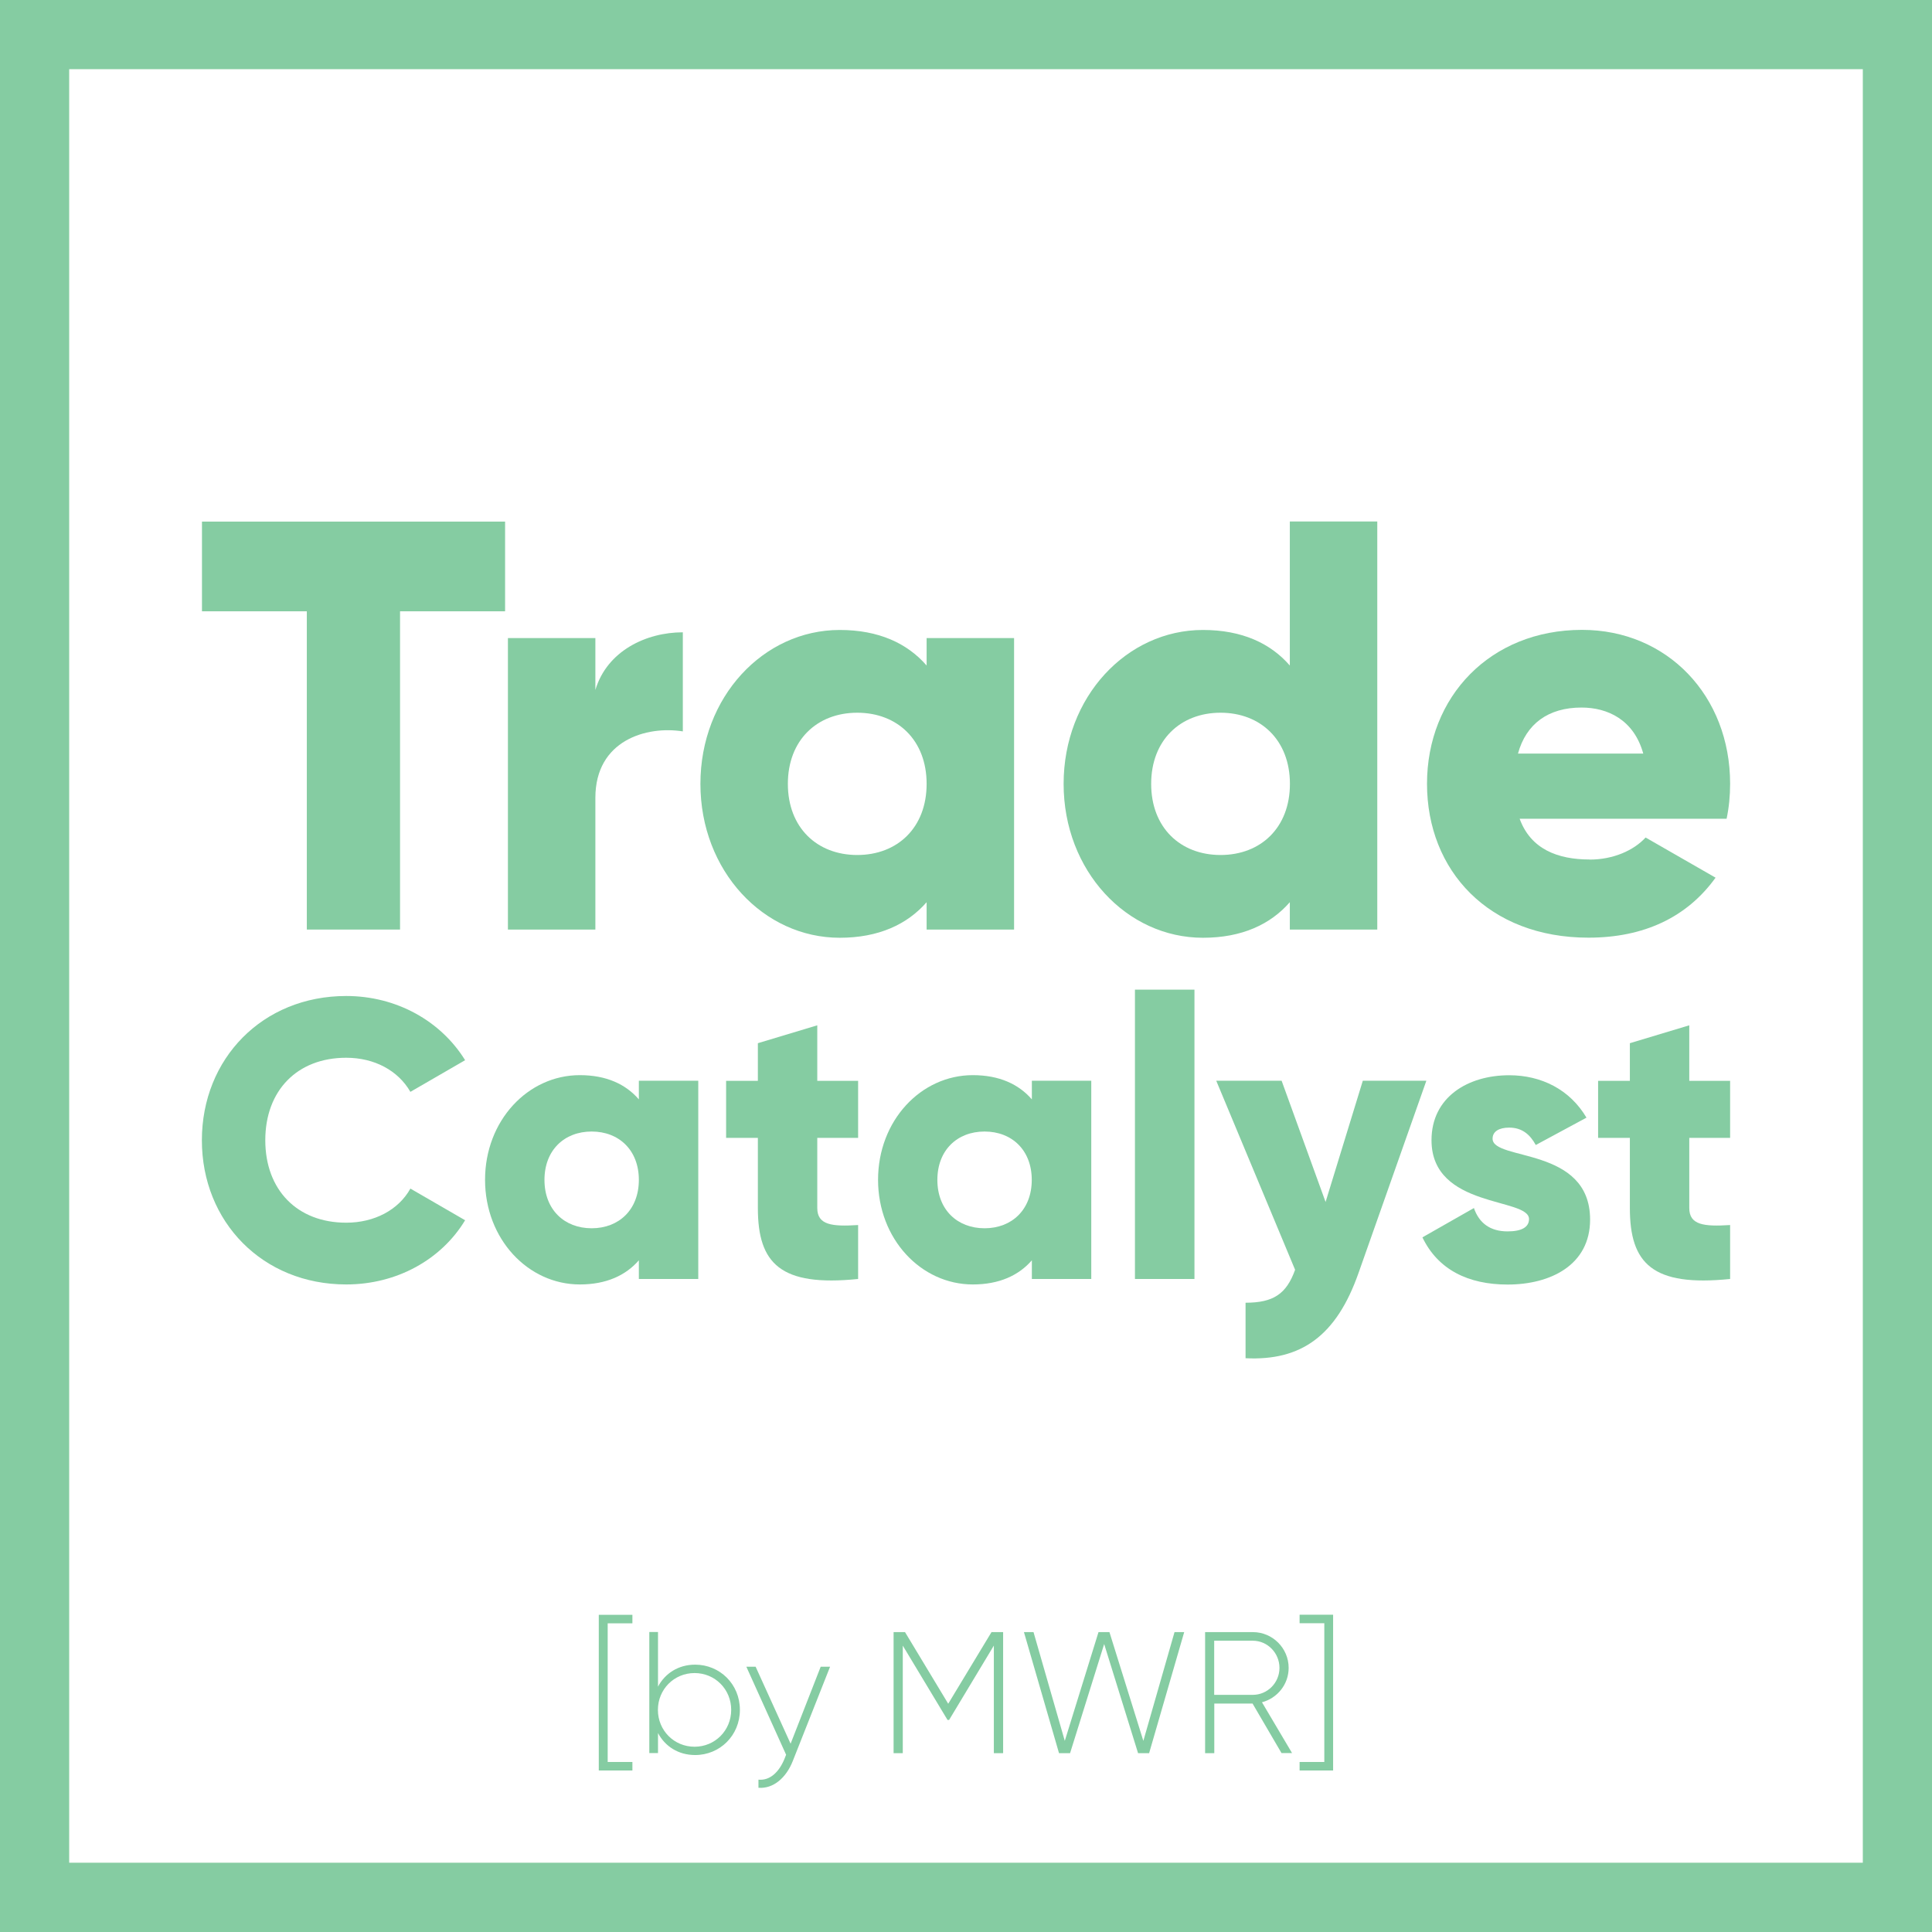 <?xml version="1.0" encoding="UTF-8"?>
<svg id="Calque_2" data-name="Calque 2" xmlns="http://www.w3.org/2000/svg" viewBox="0 0 197.72 197.72">
  <defs>
    <style>
      .cls-1 {
        fill: #85cca2;
      }
    </style>
  </defs>
  <g id="Calque_1-2" data-name="Calque 1">
    <g>
      <path class="cls-1" d="M190.64,7.08v183.55H7.08V7.08h183.55M197.72,0H0v197.72h197.72V0h0Z"/>
      <path class="cls-1" d="M62.19,166.12v14.2h2.53v.87h-3.44v-15.93h3.44v.87h-2.53Z"/>
      <path class="cls-1" d="M75.72,174.99c0,2.62-2.05,4.62-4.58,4.62-1.72,0-3.08-.89-3.8-2.25v2.05h-.89v-12.39h.89v5.59c.72-1.36,2.09-2.25,3.8-2.25,2.53,0,4.58,2,4.58,4.62ZM74.83,174.99c0-2.11-1.65-3.77-3.75-3.77s-3.75,1.67-3.75,3.77,1.65,3.77,3.75,3.77,3.75-1.67,3.75-3.77Z"/>
      <path class="cls-1" d="M84.95,170.57l-3.82,9.66c-.67,1.7-1.98,2.85-3.51,2.73v-.83c1.19.11,2.09-.78,2.64-2.07l.19-.48-4.07-9.01h.95l3.58,7.88,3.08-7.88h.96Z"/>
      <path class="cls-1" d="M102.65,179.42h-.94v-11.01l-4.58,7.61h-.16l-4.58-7.61v11.01h-.94v-12.39h1.17l4.42,7.33,4.43-7.33h1.19v12.39Z"/>
      <path class="cls-1" d="M104.78,167.03h.99l3.2,11.13,3.45-11.13h1.12l3.47,11.13,3.19-11.13h.99l-3.59,12.39h-1.13l-3.47-11.17-3.49,11.17h-1.13l-3.59-12.39Z"/>
      <path class="cls-1" d="M128.18,174.34h-3.91v5.08h-.94v-12.39h4.89c2.02,0,3.66,1.65,3.66,3.66,0,1.68-1.15,3.1-2.73,3.52l3.08,5.2h-1.08l-2.97-5.08ZM124.26,173.45h3.95c1.51,0,2.73-1.24,2.73-2.76s-1.22-2.78-2.73-2.78h-3.95v5.54Z"/>
      <path class="cls-1" d="M136.43,181.19h-3.43v-.87h2.53v-14.2h-2.53v-.87h3.43v15.93Z"/>
      <g>
        <g>
          <path class="cls-1" d="M51.68,62.56h-10.74v32.57h-9.54v-32.57h-10.73v-9.18h31.02v9.18Z"/>
          <path class="cls-1" d="M69.88,64.71v10.14c-3.7-.59-8.95.9-8.95,6.8v13.48h-8.95v-29.83h8.95v5.31c1.19-3.99,5.19-5.9,8.95-5.9Z"/>
          <path class="cls-1" d="M103.78,65.3v29.83h-8.95v-2.8c-1.97,2.26-4.9,3.64-8.89,3.64-7.81,0-14.26-6.86-14.26-15.75s6.45-15.75,14.26-15.75c3.99,0,6.92,1.37,8.89,3.64v-2.81h8.95ZM94.83,80.22c0-4.47-2.98-7.28-7.1-7.28s-7.1,2.81-7.1,7.28,2.98,7.28,7.1,7.28,7.1-2.8,7.1-7.28Z"/>
          <path class="cls-1" d="M140.95,53.38v41.75h-8.95v-2.8c-1.97,2.26-4.89,3.64-8.89,3.64-7.81,0-14.26-6.86-14.26-15.75s6.45-15.75,14.26-15.75c4,0,6.92,1.37,8.89,3.64v-14.74h8.95ZM132.01,80.22c0-4.47-2.99-7.28-7.1-7.28s-7.1,2.81-7.1,7.28,2.98,7.28,7.1,7.28,7.1-2.8,7.1-7.28Z"/>
          <path class="cls-1" d="M162.68,87.97c2.44,0,4.53-.95,5.73-2.26l7.16,4.11c-2.92,4.06-7.34,6.14-13.01,6.14-10.2,0-16.52-6.86-16.52-15.75s6.45-15.75,15.87-15.75c8.71,0,15.15,6.74,15.15,15.75,0,1.25-.12,2.44-.36,3.58h-21.18c1.13,3.1,3.88,4.17,7.16,4.17ZM168.17,77.12c-.96-3.46-3.64-4.71-6.32-4.71-3.4,0-5.67,1.67-6.5,4.71h12.83Z"/>
        </g>
        <g>
          <path class="cls-1" d="M20.66,116.7c0-8.36,6.21-14.77,14.77-14.77,5.15,0,9.69,2.56,12.17,6.57l-5.6,3.24c-1.26-2.19-3.69-3.49-6.57-3.49-5.03,0-8.28,3.37-8.28,8.44s3.25,8.44,8.28,8.44c2.88,0,5.35-1.3,6.57-3.49l5.6,3.24c-2.43,4.02-6.98,6.57-12.17,6.57-8.56,0-14.77-6.41-14.77-14.76Z"/>
          <path class="cls-1" d="M71.46,110.61v20.28h-6.08v-1.91c-1.34,1.54-3.33,2.47-6.04,2.47-5.31,0-9.7-4.66-9.7-10.71s4.38-10.71,9.7-10.71c2.72,0,4.7.93,6.04,2.48v-1.91h6.08ZM65.38,120.75c0-3.04-2.03-4.95-4.83-4.95s-4.83,1.91-4.83,4.95,2.03,4.95,4.83,4.95,4.83-1.91,4.83-4.95Z"/>
          <path class="cls-1" d="M83.64,116.45v7.18c0,1.74,1.5,1.91,4.18,1.74v5.52c-7.95.81-10.26-1.58-10.26-7.26v-7.18h-3.25v-5.84h3.25v-3.85l6.08-1.83v5.68h4.18v5.84h-4.18Z"/>
          <path class="cls-1" d="M111.68,110.61v20.28h-6.08v-1.91c-1.34,1.54-3.33,2.47-6.04,2.47-5.31,0-9.7-4.66-9.7-10.71s4.38-10.71,9.7-10.71c2.71,0,4.7.93,6.04,2.48v-1.91h6.08ZM105.59,120.75c0-3.04-2.03-4.95-4.83-4.95s-4.83,1.91-4.83,4.95,2.03,4.95,4.83,4.95,4.83-1.91,4.83-4.95Z"/>
          <path class="cls-1" d="M116.15,101.28h6.09v29.61h-6.09v-29.61Z"/>
          <path class="cls-1" d="M145.97,110.61l-6.94,19.67c-2.27,6.45-5.88,9-11.56,8.72v-5.68c2.84,0,4.18-.89,5.07-3.37l-8.07-19.35h6.69l4.5,12.41,3.81-12.41h6.49Z"/>
          <path class="cls-1" d="M162.73,124.81c0,4.66-4.06,6.65-8.44,6.65-4.06,0-7.14-1.54-8.72-4.83l5.27-3c.53,1.54,1.66,2.39,3.45,2.39,1.46,0,2.19-.45,2.19-1.26,0-2.23-9.98-1.06-9.98-8.07,0-4.42,3.73-6.65,7.95-6.65,3.29,0,6.21,1.46,7.91,4.34l-5.19,2.8c-.57-1.05-1.38-1.78-2.72-1.78-1.05,0-1.7.4-1.7,1.13,0,2.31,9.98.77,9.98,8.28Z"/>
          <path class="cls-1" d="M172.88,116.45v7.18c0,1.74,1.5,1.91,4.18,1.74v5.52c-7.95.81-10.26-1.58-10.26-7.26v-7.18h-3.25v-5.84h3.25v-3.85l6.08-1.83v5.68h4.18v5.84h-4.18Z"/>
        </g>
      </g>
    </g>
  </g>
</svg>